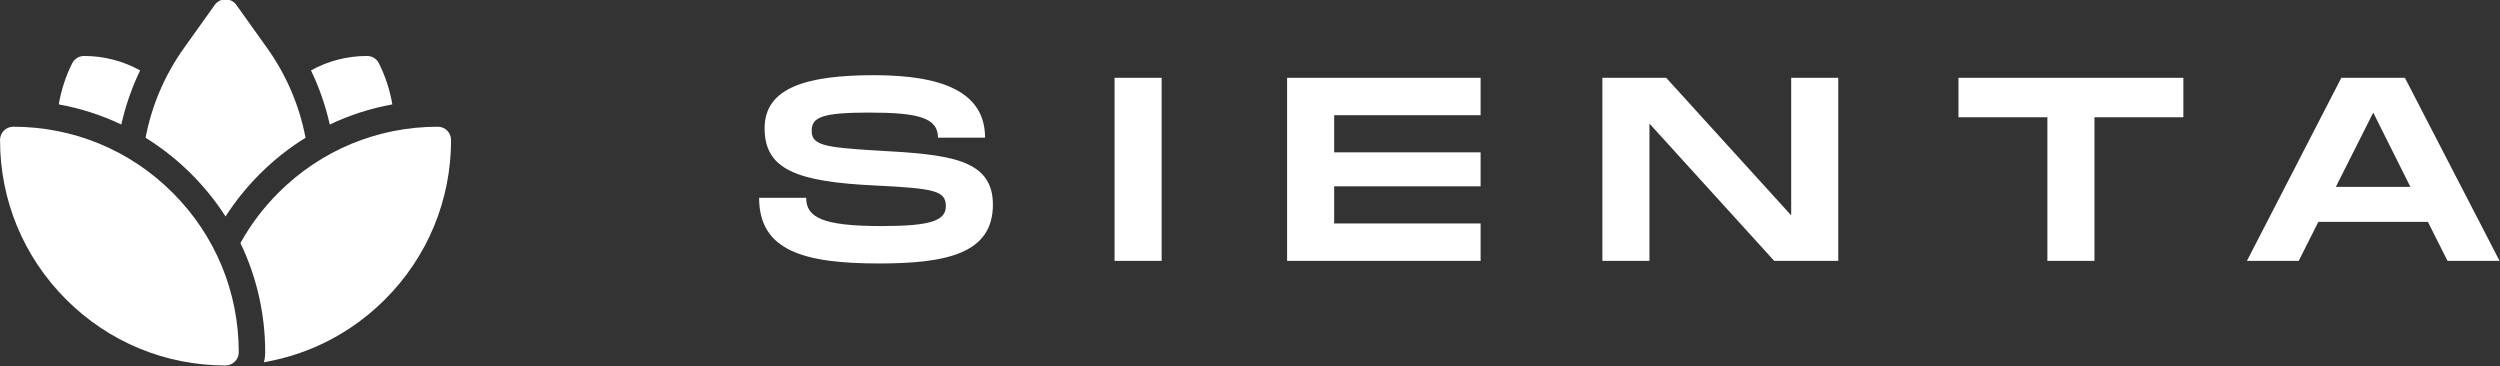<?xml version="1.0" encoding="UTF-8"?> <svg xmlns="http://www.w3.org/2000/svg" width="1912" height="280" viewBox="0 0 1912 280" fill="none"><rect x="0" y="0" width="1912" height="280" fill="#333333" stroke="none"/> <g clip-path="url(#clip0_576_455)"> <path d="M107.155 53.85C94.179 46.634 79.512 42.801 64.252 42.801C60.426 42.801 56.929 44.963 55.218 48.386C50.272 58.276 46.81 68.921 44.943 79.829C61.584 82.847 77.646 88.028 92.791 95.237C96.012 80.859 100.815 67.028 107.155 53.85Z" fill="white"></path> <path d="M172.496 165.537C179.93 153.964 188.654 143.102 198.613 133.143C209.329 122.427 221.092 113.14 233.661 105.353C228.992 80.724 219.045 57.386 204.217 36.628L180.723 3.733C178.827 1.077 175.764 -0.5 172.5 -0.5C169.236 -0.5 166.173 1.077 164.276 3.732L140.782 36.626C125.952 57.382 116.004 80.723 111.336 105.358C123.903 113.144 135.665 122.43 146.38 133.145C156.339 143.104 165.065 153.965 172.496 165.537Z" fill="white"></path> <path d="M334.857 96.922C288.79 96.922 245.481 114.861 212.906 147.436C201.328 159.014 191.611 171.954 183.879 185.886C196.269 211.612 202.819 239.998 202.819 269.395C202.819 272.03 202.479 274.587 201.844 277.026C236.752 271.077 268.907 254.535 294.456 228.986C327.034 196.41 344.974 153.098 344.974 107.028C344.974 101.447 340.439 96.922 334.857 96.922Z" fill="white"></path> <path d="M10.131 96.922C4.55 96.922 0.025 101.447 0.025 107.028C0.025 153.098 17.965 196.41 50.54 228.986C83.116 261.561 126.428 279.501 172.499 279.501C178.08 279.501 182.604 274.976 182.604 269.395C182.604 223.327 164.664 180.016 132.087 147.439C99.511 114.862 56.199 96.922 10.131 96.922Z" fill="white"></path> <path d="M300.057 79.829C298.191 68.921 294.728 58.276 289.783 48.386C288.072 44.963 284.575 42.801 280.748 42.801C265.489 42.801 250.822 46.634 237.846 53.85C244.185 67.028 248.989 80.859 252.21 95.237C267.355 88.028 283.416 82.847 300.057 79.829Z" fill="white"></path> <path d="M580.574 151.3C580.574 191.7 614.774 201.5 672.174 201.5C723.974 201.5 759.374 193.9 759.374 156.5C759.374 121.1 725.174 118.1 669.974 115.1C629.174 112.7 620.774 110.7 620.774 99.9C620.774 89.5 629.174 86.1 664.574 86.1C701.974 86.1 717.374 89.9 717.374 105.3H753.374C753.374 70.7 721.374 57.5 668.574 57.5C616.174 57.5 584.774 67.3 584.774 98.1C584.774 129.5 608.974 139.1 669.974 141.9C715.374 144.1 723.374 146.1 723.374 157.7C723.374 168.7 711.974 172.9 674.174 172.9C628.574 172.9 616.574 166.1 616.574 151.3H580.574ZM888.42 59.5H852.42V199.5H888.42V59.5ZM1132.37 88.1V59.5H984.37V199.5H1132.37V170.9H1020.37V142.5H1132.37V116.5H1020.37V88.1H1132.37ZM1369.9 59.5V164.7L1274.3 59.5H1225.5V199.5H1261.5V94.5L1356.9 199.5H1405.9V59.5H1369.9ZM1669.84 59.5H1497.84V89.7H1565.84V199.5H1601.84V89.7H1669.84V59.5ZM1871.86 199.5H1911.66L1839.26 59.5H1790.66L1718.46 199.5H1758.06L1773.06 169.7H1856.86L1871.86 199.5ZM1786.46 142.9L1815.06 86.1L1843.46 142.9H1786.46Z" fill="white"></path> </g> <defs> <clipPath id="clip0_576_455"> <rect width="1912" height="280" fill="white"></rect> </clipPath> </defs> </svg> 